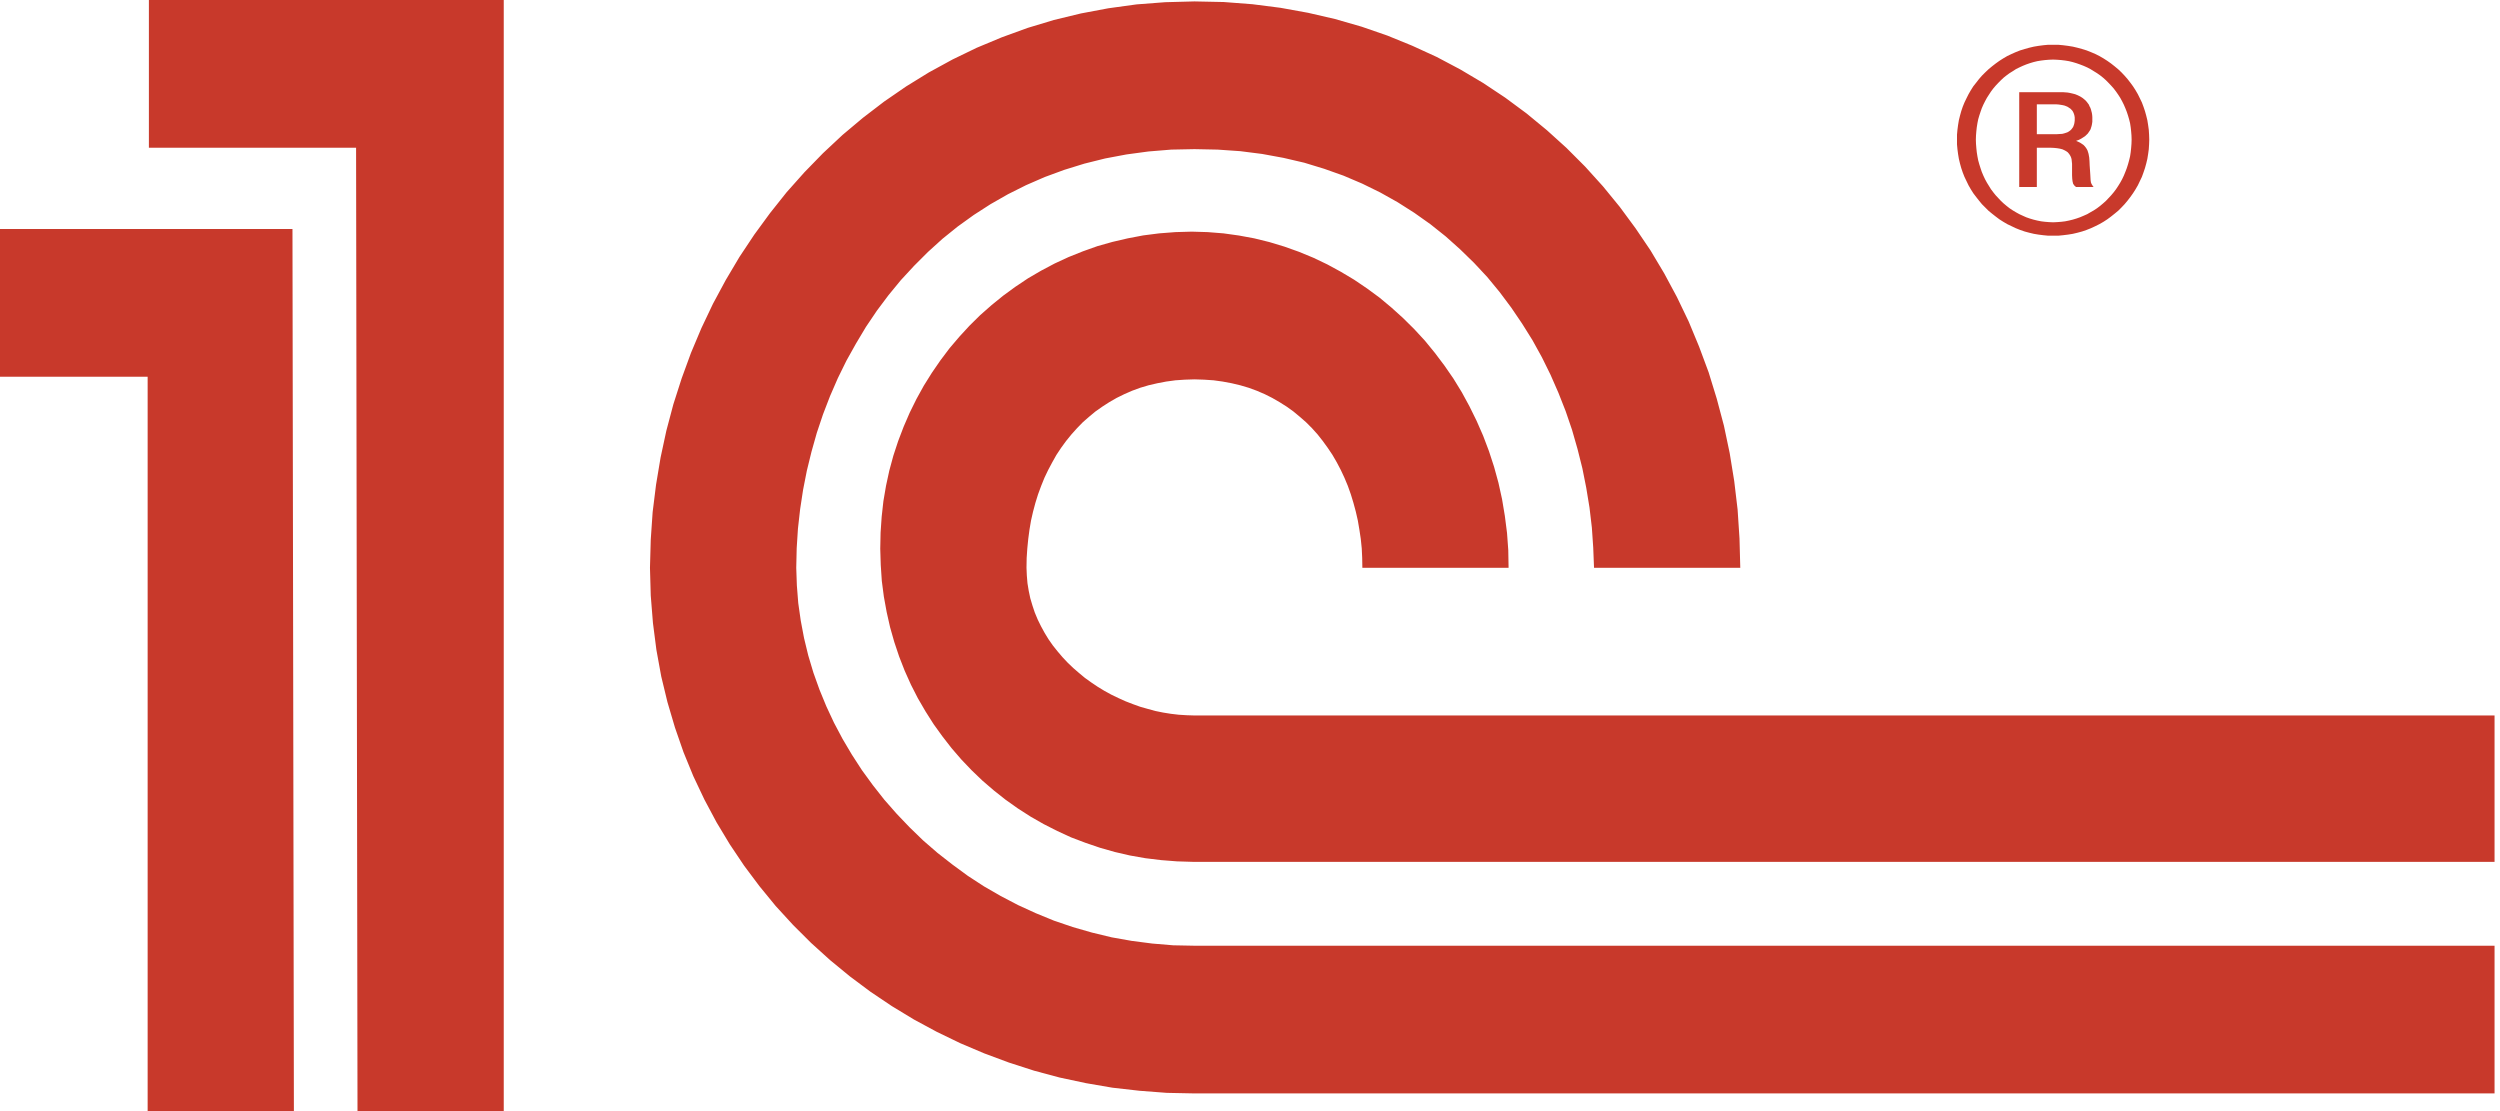 <svg width="90" height="40" viewBox="0 0 90 40" fill="none" xmlns="http://www.w3.org/2000/svg">
<path fill-rule="evenodd" clip-rule="evenodd" d="M18.135 0H5.36V5.318H12.819L12.87 40H18.135V0H18.135ZM70.452 5.026V5.2L70.468 5.374L70.491 5.548L70.519 5.717L70.559 5.885L70.604 6.048L70.659 6.211L70.721 6.368L70.794 6.52L70.867 6.671L70.951 6.817L71.04 6.958L71.142 7.092L71.244 7.222L71.35 7.351L71.468 7.469L71.586 7.587L71.715 7.693L71.845 7.795L71.979 7.896L72.119 7.985L72.264 8.07L72.417 8.143L72.568 8.215L72.725 8.278L72.888 8.334L73.051 8.378L73.219 8.418L73.387 8.446L73.562 8.468L73.735 8.485H74.096L74.268 8.468L74.448 8.446L74.621 8.418L74.79 8.378L74.953 8.334L75.116 8.278L75.273 8.216L75.43 8.143L75.576 8.07L75.723 7.986L75.862 7.896L75.998 7.795L76.126 7.693L76.255 7.587L76.373 7.469L76.485 7.351L76.593 7.222L76.693 7.092L76.788 6.958L76.878 6.817L76.963 6.671L77.035 6.52L77.108 6.368L77.165 6.211L77.22 6.048L77.265 5.885L77.305 5.717L77.332 5.549L77.356 5.375L77.367 5.2L77.373 5.026L77.367 4.846L77.356 4.672L77.332 4.498L77.305 4.33L77.265 4.167L77.22 4.004L77.165 3.841L77.108 3.689L77.035 3.538L76.963 3.392L76.878 3.246L76.788 3.106L76.693 2.977L76.592 2.847L76.485 2.724L76.373 2.606L76.255 2.494L76.126 2.387L75.998 2.286L75.862 2.19L75.723 2.101L75.576 2.016L75.43 1.943L75.273 1.876L75.116 1.814L74.953 1.764L74.79 1.719L74.621 1.679L74.448 1.651L74.268 1.628L74.096 1.612H73.735L73.562 1.628L73.387 1.651L73.219 1.679L73.05 1.719L72.888 1.764L72.725 1.814L72.568 1.876L72.417 1.943L72.264 2.016L72.119 2.101L71.979 2.19L71.845 2.286L71.715 2.387L71.586 2.494L71.468 2.606L71.35 2.724L71.243 2.847L71.142 2.977L71.04 3.106L70.951 3.246L70.867 3.392L70.794 3.538L70.721 3.689L70.659 3.841L70.604 4.004L70.559 4.167L70.519 4.33L70.491 4.498L70.468 4.672L70.452 4.846V5.026L70.452 5.026ZM71.131 5.026L71.136 4.875L71.148 4.728L71.164 4.582L71.187 4.437L71.215 4.296L71.254 4.162L71.299 4.026L71.344 3.897L71.4 3.769L71.462 3.645L71.529 3.521L71.602 3.408L71.675 3.296L71.759 3.184L71.845 3.083L71.939 2.983L72.034 2.887L72.13 2.797L72.236 2.713L72.344 2.634L72.462 2.561L72.574 2.488L72.697 2.427L72.821 2.37L72.944 2.32L73.073 2.275L73.207 2.235L73.342 2.202L73.483 2.179L73.623 2.162L73.763 2.151L73.91 2.145L74.055 2.151L74.201 2.162L74.342 2.179L74.482 2.202L74.617 2.235L74.751 2.275L74.88 2.32L75.01 2.37L75.139 2.427L75.256 2.488L75.374 2.561L75.493 2.634L75.605 2.713L75.711 2.797L75.812 2.887L75.907 2.983L76.002 3.083L76.092 3.184L76.177 3.296L76.255 3.408L76.328 3.521L76.396 3.645L76.458 3.769L76.513 3.897L76.564 4.026L76.609 4.162L76.648 4.296L76.683 4.437L76.705 4.582L76.721 4.728L76.733 4.875L76.738 5.026L76.733 5.178L76.721 5.329L76.705 5.481L76.683 5.627L76.648 5.773L76.609 5.913L76.564 6.054L76.513 6.188L76.458 6.323L76.396 6.453L76.328 6.576L76.255 6.694L76.177 6.812L76.092 6.924L76.002 7.031L75.907 7.132L75.812 7.233L75.711 7.323L75.605 7.412L75.493 7.497L75.374 7.575L75.256 7.642L75.139 7.71L75.01 7.767L74.88 7.822L74.751 7.867L74.617 7.907L74.482 7.94L74.342 7.968L74.201 7.985L74.055 7.996L73.91 8.003L73.763 7.996L73.623 7.985L73.483 7.968L73.342 7.94L73.207 7.907L73.073 7.867L72.944 7.822L72.821 7.767L72.697 7.71L72.574 7.642L72.462 7.575L72.344 7.497L72.236 7.412L72.13 7.323L72.034 7.233L71.939 7.132L71.845 7.031L71.759 6.924L71.675 6.812L71.602 6.694L71.529 6.576L71.462 6.453L71.401 6.323L71.344 6.188L71.299 6.054L71.254 5.913L71.215 5.773L71.187 5.627L71.164 5.481L71.148 5.329L71.136 5.178L71.131 5.026H71.131ZM72.692 6.733H73.326V5.318H73.814L73.943 5.324L74.055 5.335L74.157 5.352L74.246 5.375L74.319 5.408L74.381 5.442L74.437 5.481L74.476 5.526L74.509 5.571L74.538 5.621L74.56 5.672L74.576 5.728L74.582 5.784L74.588 5.84L74.594 5.897V6.306L74.6 6.43L74.611 6.525L74.621 6.565L74.627 6.598L74.639 6.626L74.656 6.649L74.672 6.671L74.69 6.694L74.713 6.711L74.739 6.733H75.374L75.346 6.705L75.329 6.677L75.311 6.649L75.295 6.621L75.273 6.565L75.262 6.486L75.25 6.278L75.228 5.953L75.222 5.806L75.212 5.672L75.2 5.605L75.189 5.543L75.171 5.481L75.151 5.419L75.122 5.363L75.088 5.312L75.048 5.262L75.004 5.217L74.947 5.178L74.886 5.138L74.819 5.105L74.739 5.071L74.835 5.037L74.921 4.993L74.992 4.948L75.061 4.903L75.11 4.857L75.161 4.807L75.2 4.75L75.234 4.7L75.262 4.65L75.279 4.594L75.295 4.543L75.307 4.493L75.324 4.386V4.212L75.318 4.139L75.307 4.066L75.289 3.998L75.273 3.937L75.25 3.874L75.222 3.825L75.2 3.769L75.167 3.724L75.133 3.678L75.1 3.639L75.061 3.6L75.02 3.566L74.981 3.533L74.937 3.504L74.892 3.476L74.802 3.431L74.706 3.392L74.617 3.369L74.521 3.347L74.432 3.331L74.347 3.325L74.275 3.319H72.692V6.733ZM73.326 3.757H74.038L74.116 3.763L74.189 3.774L74.257 3.785L74.325 3.801L74.387 3.825L74.437 3.847L74.487 3.881L74.538 3.914L74.576 3.954L74.611 3.993L74.639 4.044L74.662 4.1L74.678 4.156L74.69 4.223V4.341L74.684 4.386L74.678 4.431L74.666 4.482L74.65 4.526L74.633 4.571L74.605 4.611L74.576 4.65L74.538 4.689L74.493 4.723L74.442 4.756L74.381 4.779L74.313 4.801L74.24 4.819L74.151 4.824L74.055 4.83H73.326V3.757H73.326ZM89.804 31.027H42.955L42.37 31.009L41.798 30.964L41.232 30.895L40.676 30.797L40.132 30.671L39.598 30.519L39.071 30.339L38.559 30.145L38.06 29.915L37.572 29.667L37.101 29.398L36.645 29.105L36.202 28.791L35.782 28.459L35.371 28.106L34.979 27.73L34.608 27.341L34.255 26.932L33.923 26.504L33.609 26.068L33.317 25.608L33.042 25.135L32.795 24.651L32.571 24.152L32.369 23.635L32.195 23.115L32.043 22.58L31.92 22.035L31.819 21.48L31.745 20.912L31.707 20.339L31.689 19.756L31.701 19.177L31.74 18.604L31.802 18.043L31.897 17.487L32.015 16.942L32.161 16.404L32.335 15.875L32.532 15.359L32.751 14.853L32.992 14.365L33.256 13.887L33.547 13.421L33.856 12.972L34.182 12.539L34.535 12.124L34.901 11.726L35.288 11.344L35.697 10.984L36.118 10.642L36.556 10.322L37.011 10.018L37.482 9.743L37.97 9.485L38.469 9.254L38.986 9.047L39.508 8.861L40.047 8.709L40.597 8.581L41.158 8.474L41.731 8.401L42.315 8.356L42.904 8.339L43.476 8.356L44.044 8.401L44.605 8.479L45.155 8.581L45.699 8.715L46.238 8.878L46.76 9.064L47.277 9.277L47.782 9.518L48.269 9.783L48.748 10.069L49.212 10.383L49.662 10.714L50.094 11.074L50.51 11.45L50.913 11.849L51.296 12.264L51.654 12.702L51.997 13.157L52.323 13.629L52.626 14.123L52.901 14.629L53.158 15.151L53.394 15.69L53.602 16.24L53.787 16.807L53.944 17.38L54.074 17.97L54.175 18.576L54.253 19.188L54.298 19.806L54.309 20.44H49.045L49.039 20.087L49.023 19.744L48.988 19.401L48.938 19.07L48.882 18.739L48.809 18.419L48.724 18.104L48.63 17.796L48.522 17.492L48.4 17.2L48.269 16.92L48.124 16.644L47.968 16.375L47.798 16.122L47.619 15.875L47.434 15.64L47.232 15.415L47.018 15.201L46.794 15.005L46.564 14.814L46.322 14.64L46.064 14.477L45.8 14.325L45.531 14.19L45.245 14.067L44.953 13.96L44.649 13.87L44.341 13.797L44.015 13.736L43.69 13.691L43.348 13.668L43 13.657L42.651 13.668L42.315 13.691L41.984 13.736L41.664 13.797L41.349 13.87L41.046 13.96L40.755 14.067L40.474 14.19L40.199 14.325L39.935 14.477L39.682 14.64L39.435 14.814L39.205 15.005L38.981 15.201L38.773 15.415L38.571 15.64L38.38 15.875L38.2 16.122L38.032 16.375L37.881 16.644L37.734 16.92L37.6 17.2L37.482 17.492L37.37 17.796L37.274 18.104L37.19 18.419L37.117 18.739L37.061 19.07L37.017 19.401L36.983 19.744L36.96 20.087L36.954 20.44L36.966 20.721L36.989 20.996L37.034 21.27L37.09 21.536L37.168 21.799L37.252 22.051L37.358 22.305L37.477 22.547L37.606 22.783L37.746 23.013L37.903 23.237L38.072 23.449L38.251 23.659L38.436 23.856L38.639 24.05L38.846 24.229L39.059 24.406L39.284 24.567L39.52 24.726L39.761 24.872L40.007 25.007L40.26 25.129L40.519 25.246L40.782 25.348L41.046 25.443L41.321 25.521L41.596 25.596L41.871 25.652L42.152 25.697L42.432 25.73L42.719 25.748L43 25.757H89.804V31.027V31.027ZM89.804 39.363H43L42.006 39.343L41.024 39.268L40.047 39.157L39.093 38.993L38.15 38.792L37.229 38.545L36.321 38.252L35.434 37.922L34.569 37.555L33.722 37.145L32.903 36.703L32.105 36.219L31.336 35.702L30.595 35.149L29.882 34.563L29.198 33.944L28.547 33.295L27.923 32.614L27.34 31.902L26.79 31.167L26.273 30.396L25.796 29.604L25.359 28.785L24.96 27.942L24.606 27.078L24.298 26.19L24.028 25.276L23.804 24.349L23.63 23.393L23.506 22.427L23.427 21.441L23.399 20.44L23.427 19.43L23.495 18.436L23.618 17.447L23.781 16.471L23.989 15.504L24.241 14.555L24.539 13.624L24.876 12.702L25.252 11.809L25.668 10.934L26.128 10.08L26.621 9.249L27.155 8.446L27.722 7.671L28.321 6.918L28.962 6.199L29.629 5.514L30.332 4.857L31.067 4.24L31.83 3.656L32.622 3.111L33.441 2.606L34.294 2.14L35.164 1.719L36.068 1.342L36.994 1.005L37.942 0.719L38.913 0.484L39.901 0.298L40.917 0.158L41.95 0.079L43 0.051L44.055 0.073L45.088 0.152L46.098 0.281L47.092 0.461L48.061 0.685L49.017 0.96L49.943 1.28L50.84 1.646L51.721 2.05L52.569 2.499L53.394 2.988L54.187 3.515L54.955 4.083L55.69 4.689L56.392 5.324L57.065 5.998L57.705 6.706L58.311 7.447L58.878 8.216L59.417 9.013L59.91 9.839L60.371 10.697L60.792 11.574L61.167 12.478L61.511 13.404L61.803 14.353L62.061 15.324L62.269 16.313L62.432 17.318L62.554 18.346L62.622 19.385L62.65 20.44H57.385L57.356 19.711L57.307 18.992L57.222 18.273L57.105 17.561L56.965 16.858L56.79 16.161L56.594 15.477L56.364 14.803L56.105 14.145L55.82 13.494L55.51 12.865L55.169 12.247L54.797 11.652L54.405 11.074L53.985 10.512L53.541 9.973L53.064 9.462L52.563 8.974L52.042 8.508L51.492 8.07L50.913 7.66L50.312 7.278L49.689 6.929L49.039 6.61L48.365 6.323L47.669 6.076L46.951 5.857L46.204 5.683L45.436 5.542L44.649 5.442L43.836 5.386L43 5.369L42.163 5.386L41.344 5.453L40.552 5.56L39.783 5.705L39.037 5.891L38.313 6.115L37.611 6.373L36.938 6.666L36.287 6.992L35.658 7.351L35.057 7.738L34.479 8.154L33.929 8.597L33.408 9.069L32.908 9.569L32.43 10.086L31.987 10.625L31.567 11.186L31.173 11.77L30.814 12.371L30.472 12.983L30.163 13.612L29.882 14.258L29.629 14.915L29.405 15.583L29.215 16.257L29.047 16.942L28.911 17.633L28.805 18.329L28.726 19.031L28.681 19.733L28.665 20.44L28.687 21.076L28.737 21.71L28.827 22.343L28.945 22.968L29.097 23.596L29.282 24.215L29.501 24.827L29.748 25.428L30.023 26.017L30.332 26.6L30.668 27.168L31.028 27.724L31.42 28.262L31.836 28.791L32.28 29.296L32.745 29.783L33.233 30.256L33.75 30.704L34.289 31.125L34.844 31.532L35.423 31.909L36.023 32.255L36.646 32.581L37.286 32.874L37.942 33.143L38.616 33.373L39.312 33.573L40.02 33.744L40.743 33.872L41.484 33.968L42.236 34.031L43 34.046H89.804V39.363V39.363ZM10.529 8.244H0V13.562H5.315V40H10.58L10.529 8.244Z" fill="#C8392B"/>
</svg>

